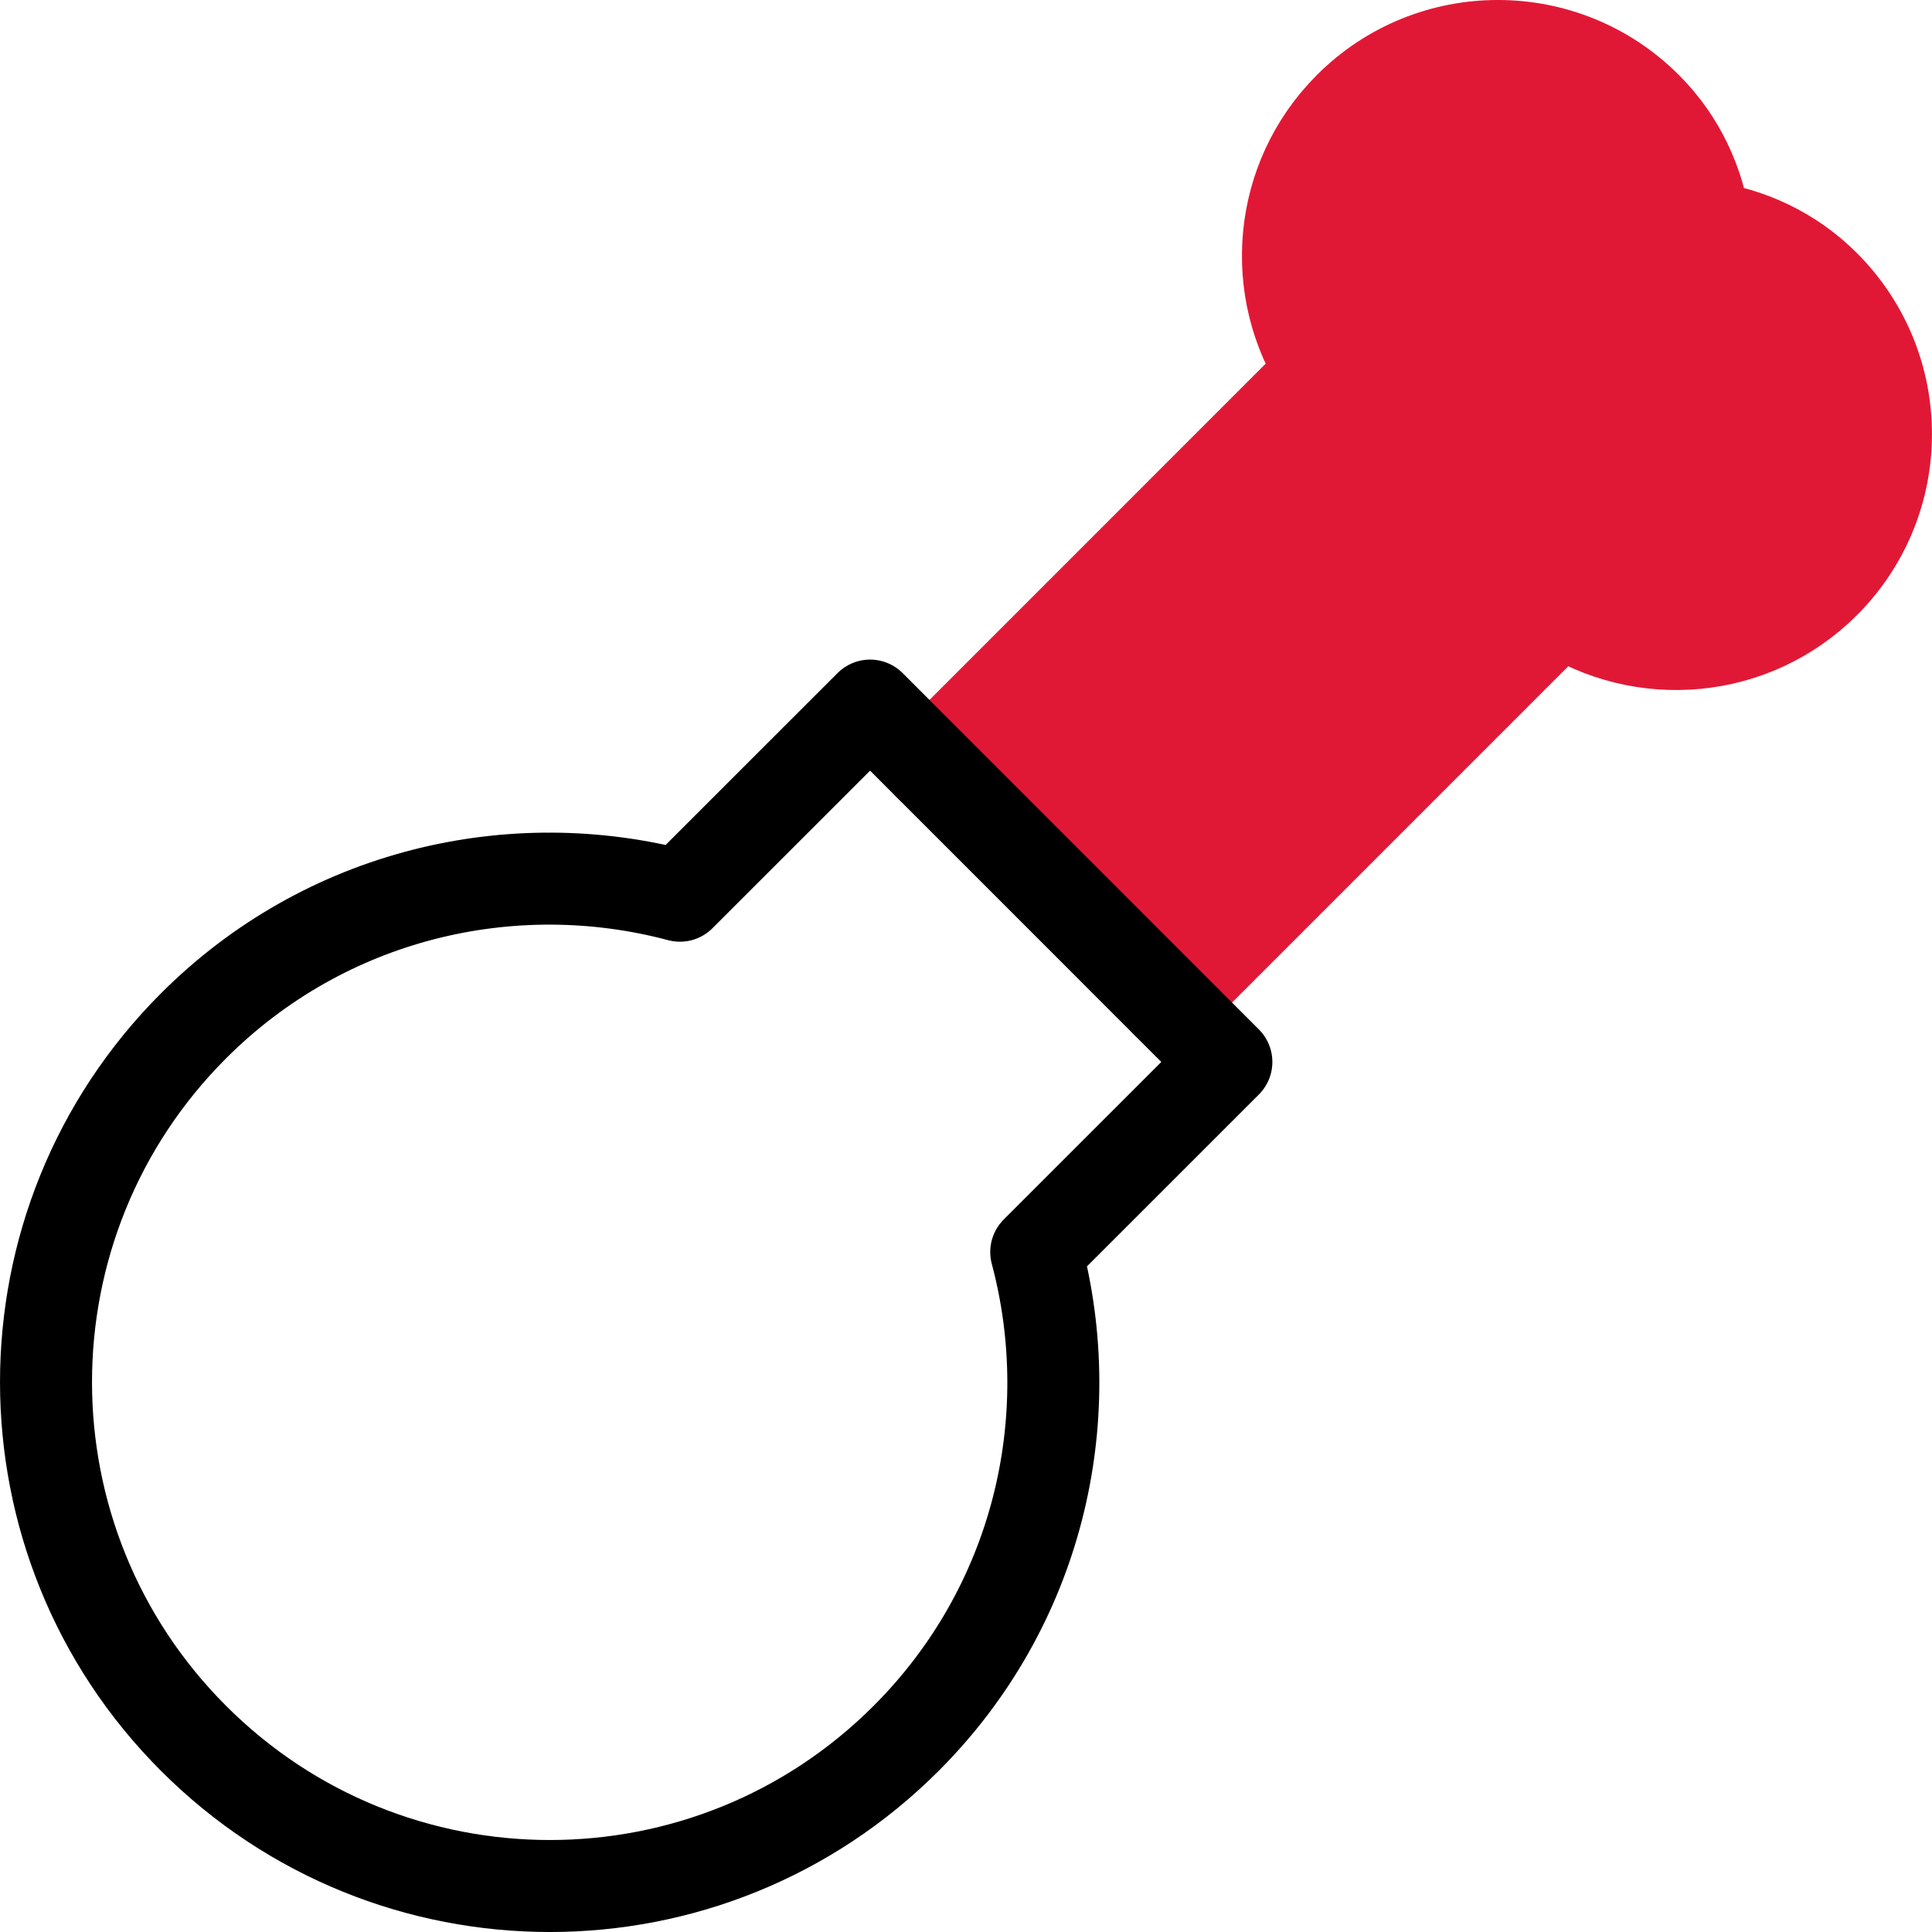 <svg xmlns="http://www.w3.org/2000/svg" width="42" height="42" viewBox="0 0 42 42">
    <g fill="none" fill-rule="evenodd" stroke-linecap="round" stroke-linejoin="round" stroke-width="2">
        <path fill="#E11835" stroke="#E11835" d="M24.37 20.794l8.548-8.549c1.772 1.173 4.183.981 5.744-.58 1.783-1.783 1.783-4.673 0-6.455-.729-.73-1.646-1.145-2.596-1.277-.132-.95-.546-1.867-1.276-2.596-1.782-1.783-4.673-1.783-6.454 0-1.562 1.561-1.755 3.972-.582 5.744l-8.549 8.55" transform="translate(1 1)"/>
        <path stroke="#000" d="M3.208 21.3c-4.277 4.278-4.277 11.214 0 15.491 4.277 4.279 11.213 4.279 15.49 0 2.866-2.865 3.802-6.92 2.829-10.573l4.133-4.132-7.745-7.747-4.134 4.133C10.13 17.5 6.073 18.435 3.208 21.3h0z" transform="translate(1 1)"/>
    </g>
</svg>
